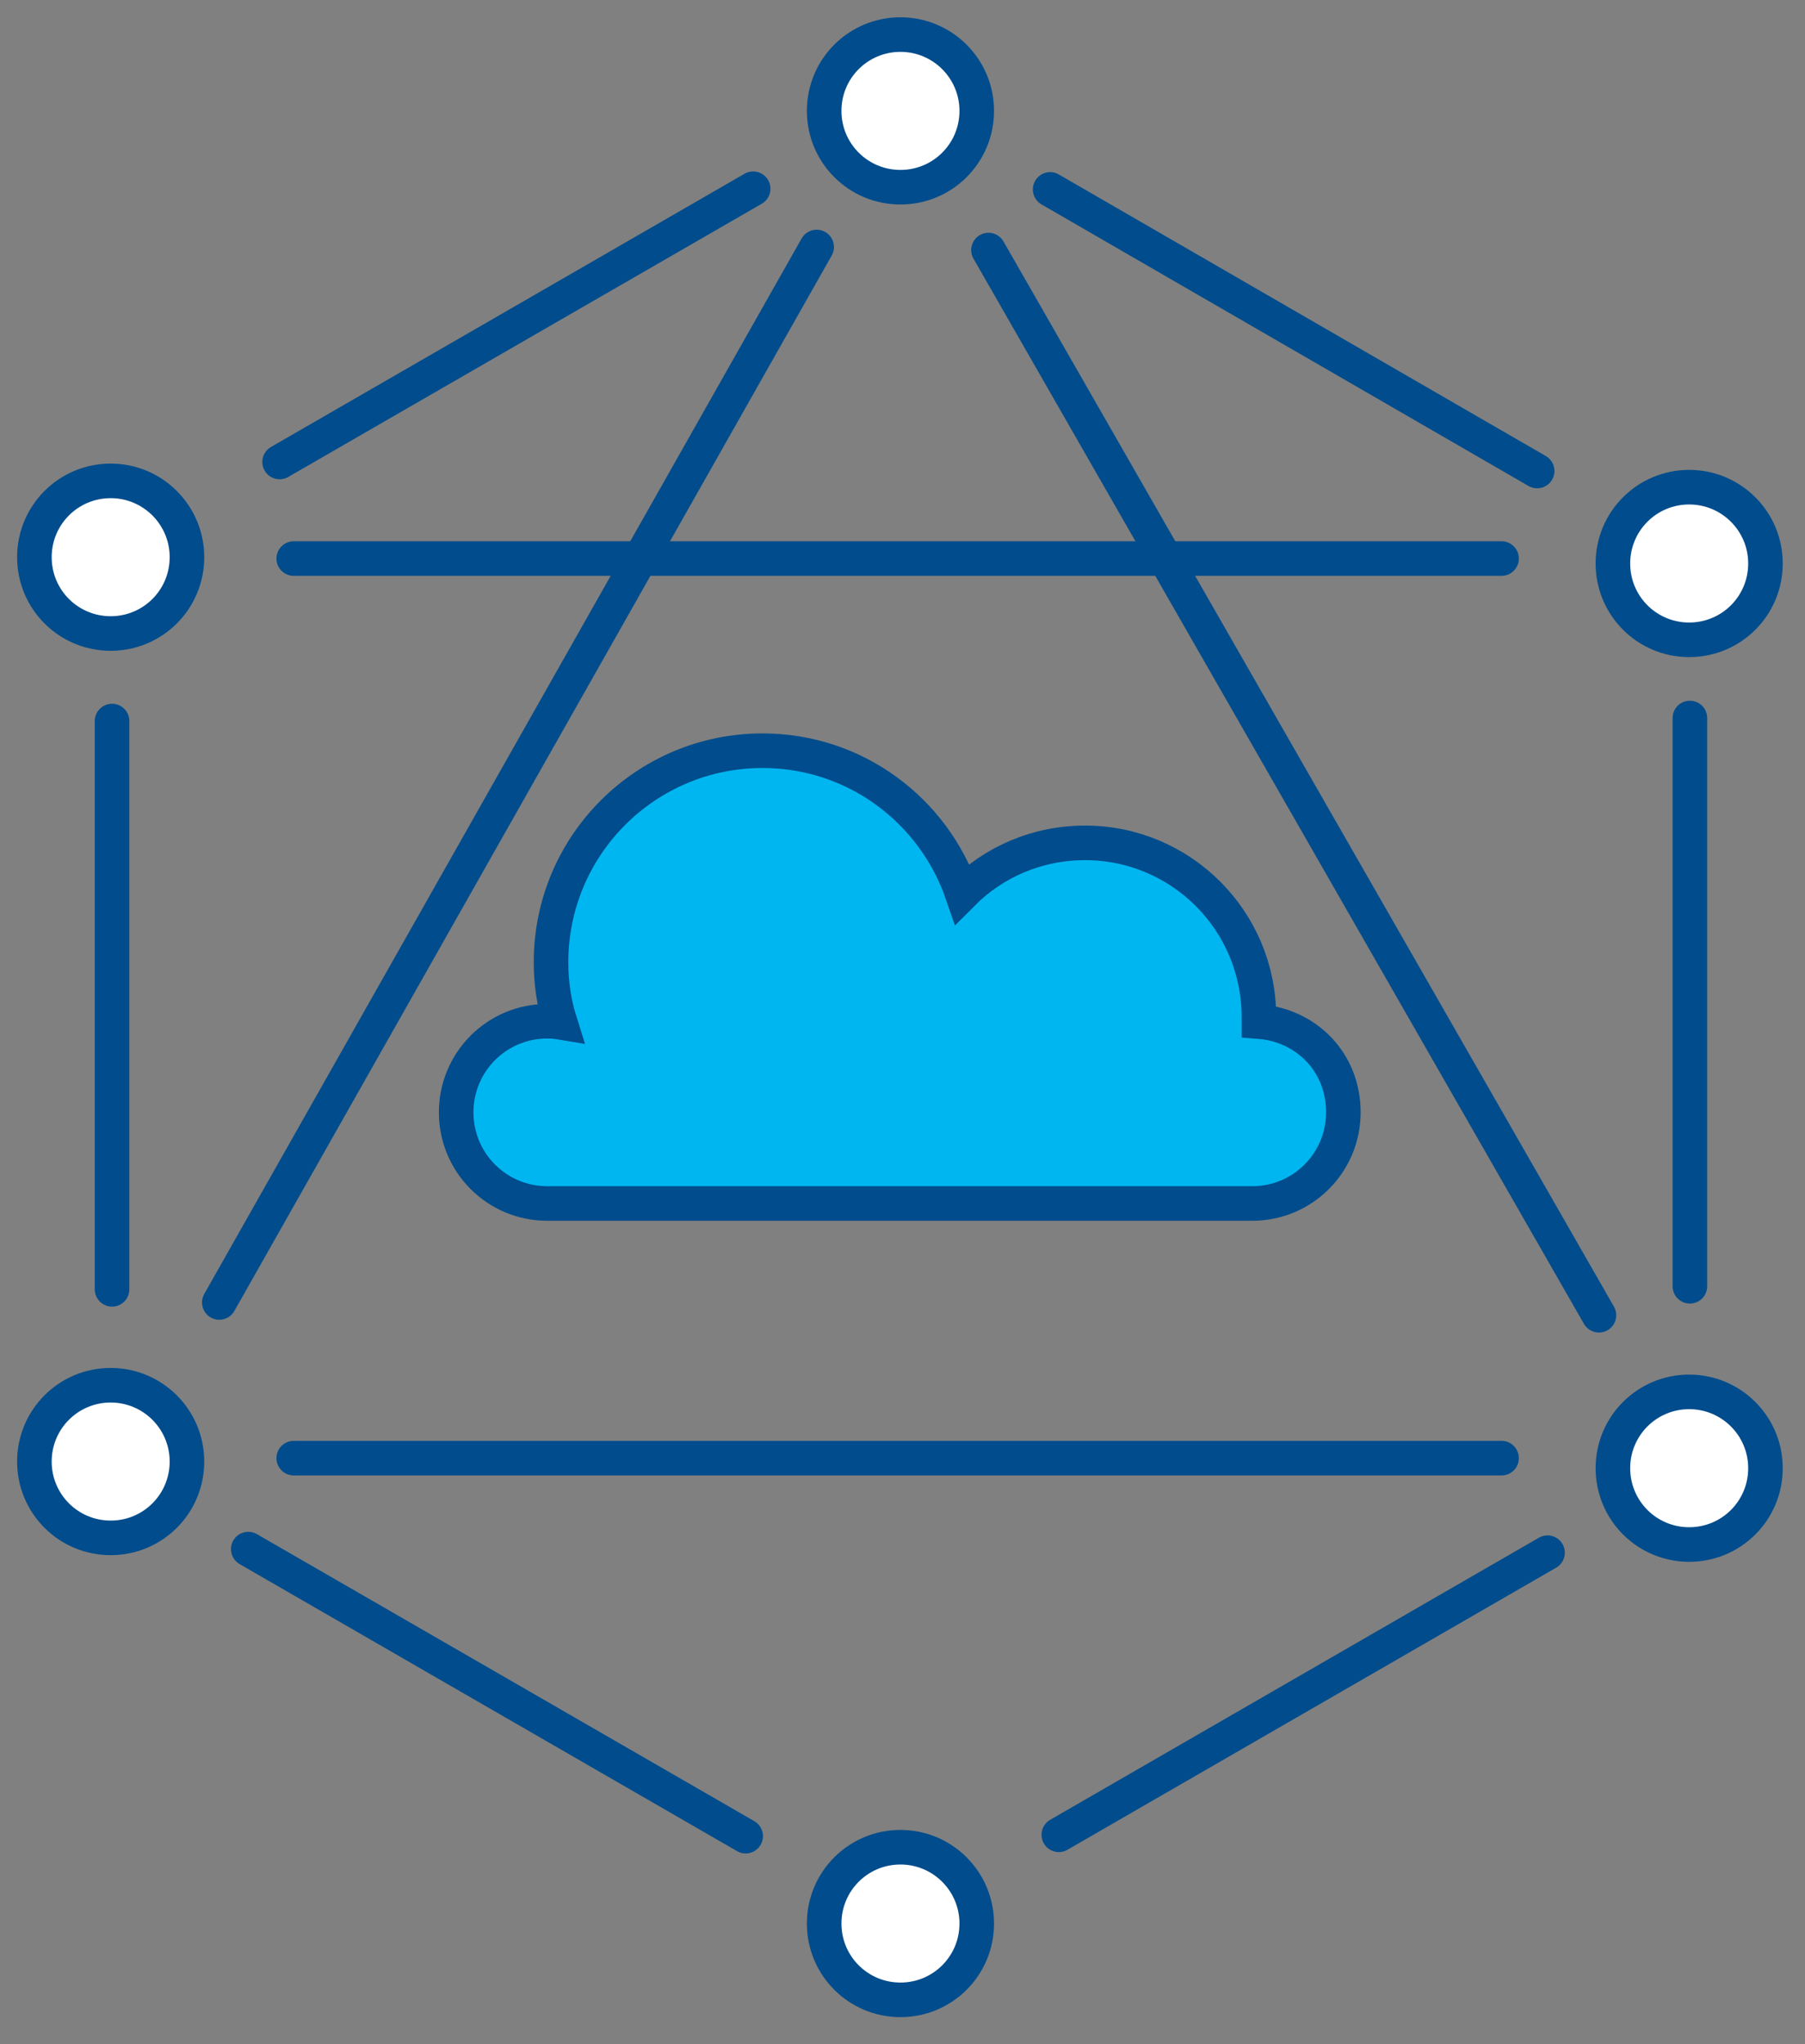 <svg width="106" height="120" viewBox="0 0 106 120" fill="none" xmlns="http://www.w3.org/2000/svg">
<rect x="0" y="0" width="106" height="120" fill="#808080" stroke="none"/>
<mask id="mask0_1071_1115" style="mask-type:luminance" maskUnits="userSpaceOnUse" x="0" y="0" width="106" height="120">
<path d="M105.71 0H0V119.42H105.71V0Z" fill="white"/>
</mask>
<g mask="url(#mask0_1071_1115)">
<path d="M73.929 59.97V59.69C73.929 54.04 69.349 49.48 63.719 49.48C60.899 49.48 58.349 50.61 56.509 52.46C54.829 47.58 50.229 44.07 44.779 44.07C37.929 44.07 32.359 49.62 32.359 56.49C32.359 57.73 32.539 58.9 32.889 60.01C32.649 59.97 32.379 59.95 32.139 59.95C29.179 59.95 26.789 62.34 26.789 65.3C26.789 68.26 29.179 70.65 32.139 70.65H73.539C76.499 70.65 78.889 68.26 78.889 65.3C78.889 62.34 76.699 60.18 73.929 59.97Z" fill="#00B6F1"/>
<path d="M73.929 59.97V59.69C73.929 54.04 69.349 49.48 63.719 49.48C60.899 49.48 58.349 50.61 56.509 52.46C54.829 47.58 50.229 44.07 44.779 44.07C37.929 44.07 32.359 49.62 32.359 56.49C32.359 57.73 32.539 58.9 32.889 60.01C32.649 59.97 32.379 59.95 32.139 59.95C29.179 59.95 26.789 62.34 26.789 65.3C26.789 68.26 29.179 70.65 32.139 70.65H73.539C76.499 70.65 78.889 68.26 78.889 65.3C78.889 62.34 76.699 60.18 73.929 59.97Z" stroke="#004C8C" stroke-width="2.03" stroke-miterlimit="10"/>
</g>
<path d="M44.23 11.08L16.42 27.12" stroke="#004C8C" stroke-width="2.03" stroke-linecap="round" stroke-linejoin="round"/>
<path d="M90.27 27.65L61.67 11.12" stroke="#004C8C" stroke-width="2.03" stroke-linecap="round" stroke-linejoin="round"/>
<path d="M99.24 75.51V42.15" stroke="#004C8C" stroke-width="2.03" stroke-linecap="round" stroke-linejoin="round"/>
<path d="M62.18 107.71L90.88 91.15" stroke="#004C8C" stroke-width="2.03" stroke-linecap="round" stroke-linejoin="round"/>
<path d="M14.58 90.94L43.79 107.79" stroke="#004C8C" stroke-width="2.03" stroke-linecap="round" stroke-linejoin="round"/>
<path d="M6.58 42.33V75.69" stroke="#004C8C" stroke-width="2.03" stroke-linecap="round" stroke-linejoin="round"/>
<mask id="mask1_1071_1115" style="mask-type:luminance" maskUnits="userSpaceOnUse" x="0" y="0" width="106" height="120">
<path d="M105.71 0H0V119.42H105.71V0Z" fill="white"/>
</mask>
<g mask="url(#mask1_1071_1115)">
<path d="M6.5 28.23C8.97 28.23 10.979 30.23 10.979 32.71C10.979 35.19 8.98 37.19 6.5 37.19C4.02 37.19 2.02 35.19 2.02 32.71C2.02 30.23 4.02 28.23 6.5 28.23Z" fill="white"/>
<path d="M6.5 28.23C8.97 28.23 10.979 30.23 10.979 32.71C10.979 35.19 8.98 37.19 6.5 37.19C4.02 37.19 2.02 35.19 2.02 32.71C2.02 30.23 4.02 28.23 6.5 28.23Z" stroke="#004C8C" stroke-width="2.03" stroke-miterlimit="10"/>
<path d="M99.199 28.6C101.669 28.6 103.679 30.6 103.679 33.08C103.679 35.56 101.679 37.56 99.199 37.56C96.719 37.56 94.719 35.56 94.719 33.08C94.719 30.6 96.719 28.6 99.199 28.6Z" fill="white"/>
<path d="M99.199 28.6C101.669 28.6 103.679 30.6 103.679 33.08C103.679 35.56 101.679 37.56 99.199 37.56C96.719 37.56 94.719 35.56 94.719 33.08C94.719 30.6 96.719 28.6 99.199 28.6Z" stroke="#004C8C" stroke-width="2.03" stroke-miterlimit="10"/>
<path d="M6.5 81.32C8.97 81.32 10.979 83.32 10.979 85.8C10.979 88.28 8.98 90.28 6.5 90.28C4.02 90.28 2.02 88.28 2.02 85.8C2.02 83.32 4.02 81.32 6.5 81.32Z" fill="white"/>
<path d="M6.5 81.32C8.97 81.32 10.979 83.32 10.979 85.8C10.979 88.28 8.98 90.28 6.5 90.28C4.02 90.28 2.02 88.28 2.02 85.8C2.02 83.32 4.02 81.32 6.5 81.32Z" stroke="#004C8C" stroke-width="2.03" stroke-miterlimit="10"/>
<path d="M99.199 81.71C101.669 81.71 103.679 83.71 103.679 86.19C103.679 88.67 101.679 90.67 99.199 90.67C96.719 90.67 94.719 88.67 94.719 86.19C94.719 83.71 96.719 81.71 99.199 81.71Z" fill="white"/>
<path d="M99.199 81.71C101.669 81.71 103.679 83.71 103.679 86.19C103.679 88.67 101.679 90.67 99.199 90.67C96.719 90.67 94.719 88.67 94.719 86.19C94.719 83.71 96.719 81.71 99.199 81.71Z" stroke="#004C8C" stroke-width="2.03" stroke-miterlimit="10"/>
<path d="M52.88 2.03C55.35 2.03 57.36 4.03 57.36 6.51C57.36 8.99 55.36 10.99 52.88 10.99C50.4 10.99 48.4 8.99 48.4 6.51C48.4 4.03 50.4 2.03 52.88 2.03Z" fill="white"/>
<path d="M52.88 2.03C55.35 2.03 57.36 4.03 57.36 6.51C57.36 8.99 55.36 10.99 52.88 10.99C50.4 10.99 48.4 8.99 48.4 6.51C48.4 4.03 50.4 2.03 52.88 2.03Z" stroke="#004C8C" stroke-width="2.03" stroke-miterlimit="10"/>
<path d="M52.88 108.44C55.35 108.44 57.36 110.44 57.36 112.92C57.36 115.4 55.36 117.4 52.88 117.4C50.4 117.4 48.4 115.4 48.4 112.92C48.4 110.44 50.4 108.44 52.88 108.44Z" fill="white"/>
<path d="M52.88 108.44C55.35 108.44 57.36 110.44 57.36 112.92C57.36 115.4 55.36 117.4 52.88 117.4C50.4 117.4 48.4 115.4 48.4 112.92C48.4 110.44 50.4 108.44 52.88 108.44Z" stroke="#004C8C" stroke-width="2.03" stroke-miterlimit="10"/>
</g>
<path d="M47.959 14.5L12.879 76.46" stroke="#004C8C" stroke-width="2.03" stroke-linecap="round" stroke-linejoin="round"/>
<path d="M58.049 14.68L93.899 77.21" stroke="#004C8C" stroke-width="2.03" stroke-linecap="round" stroke-linejoin="round"/>
<path d="M17.25 85.6H88.18" stroke="#004C8C" stroke-width="2.03" stroke-linecap="round" stroke-linejoin="round"/>
<path d="M17.25 32.79H88.18" stroke="#004C8C" stroke-width="2.03" stroke-linecap="round" stroke-linejoin="round"/>
</svg>
